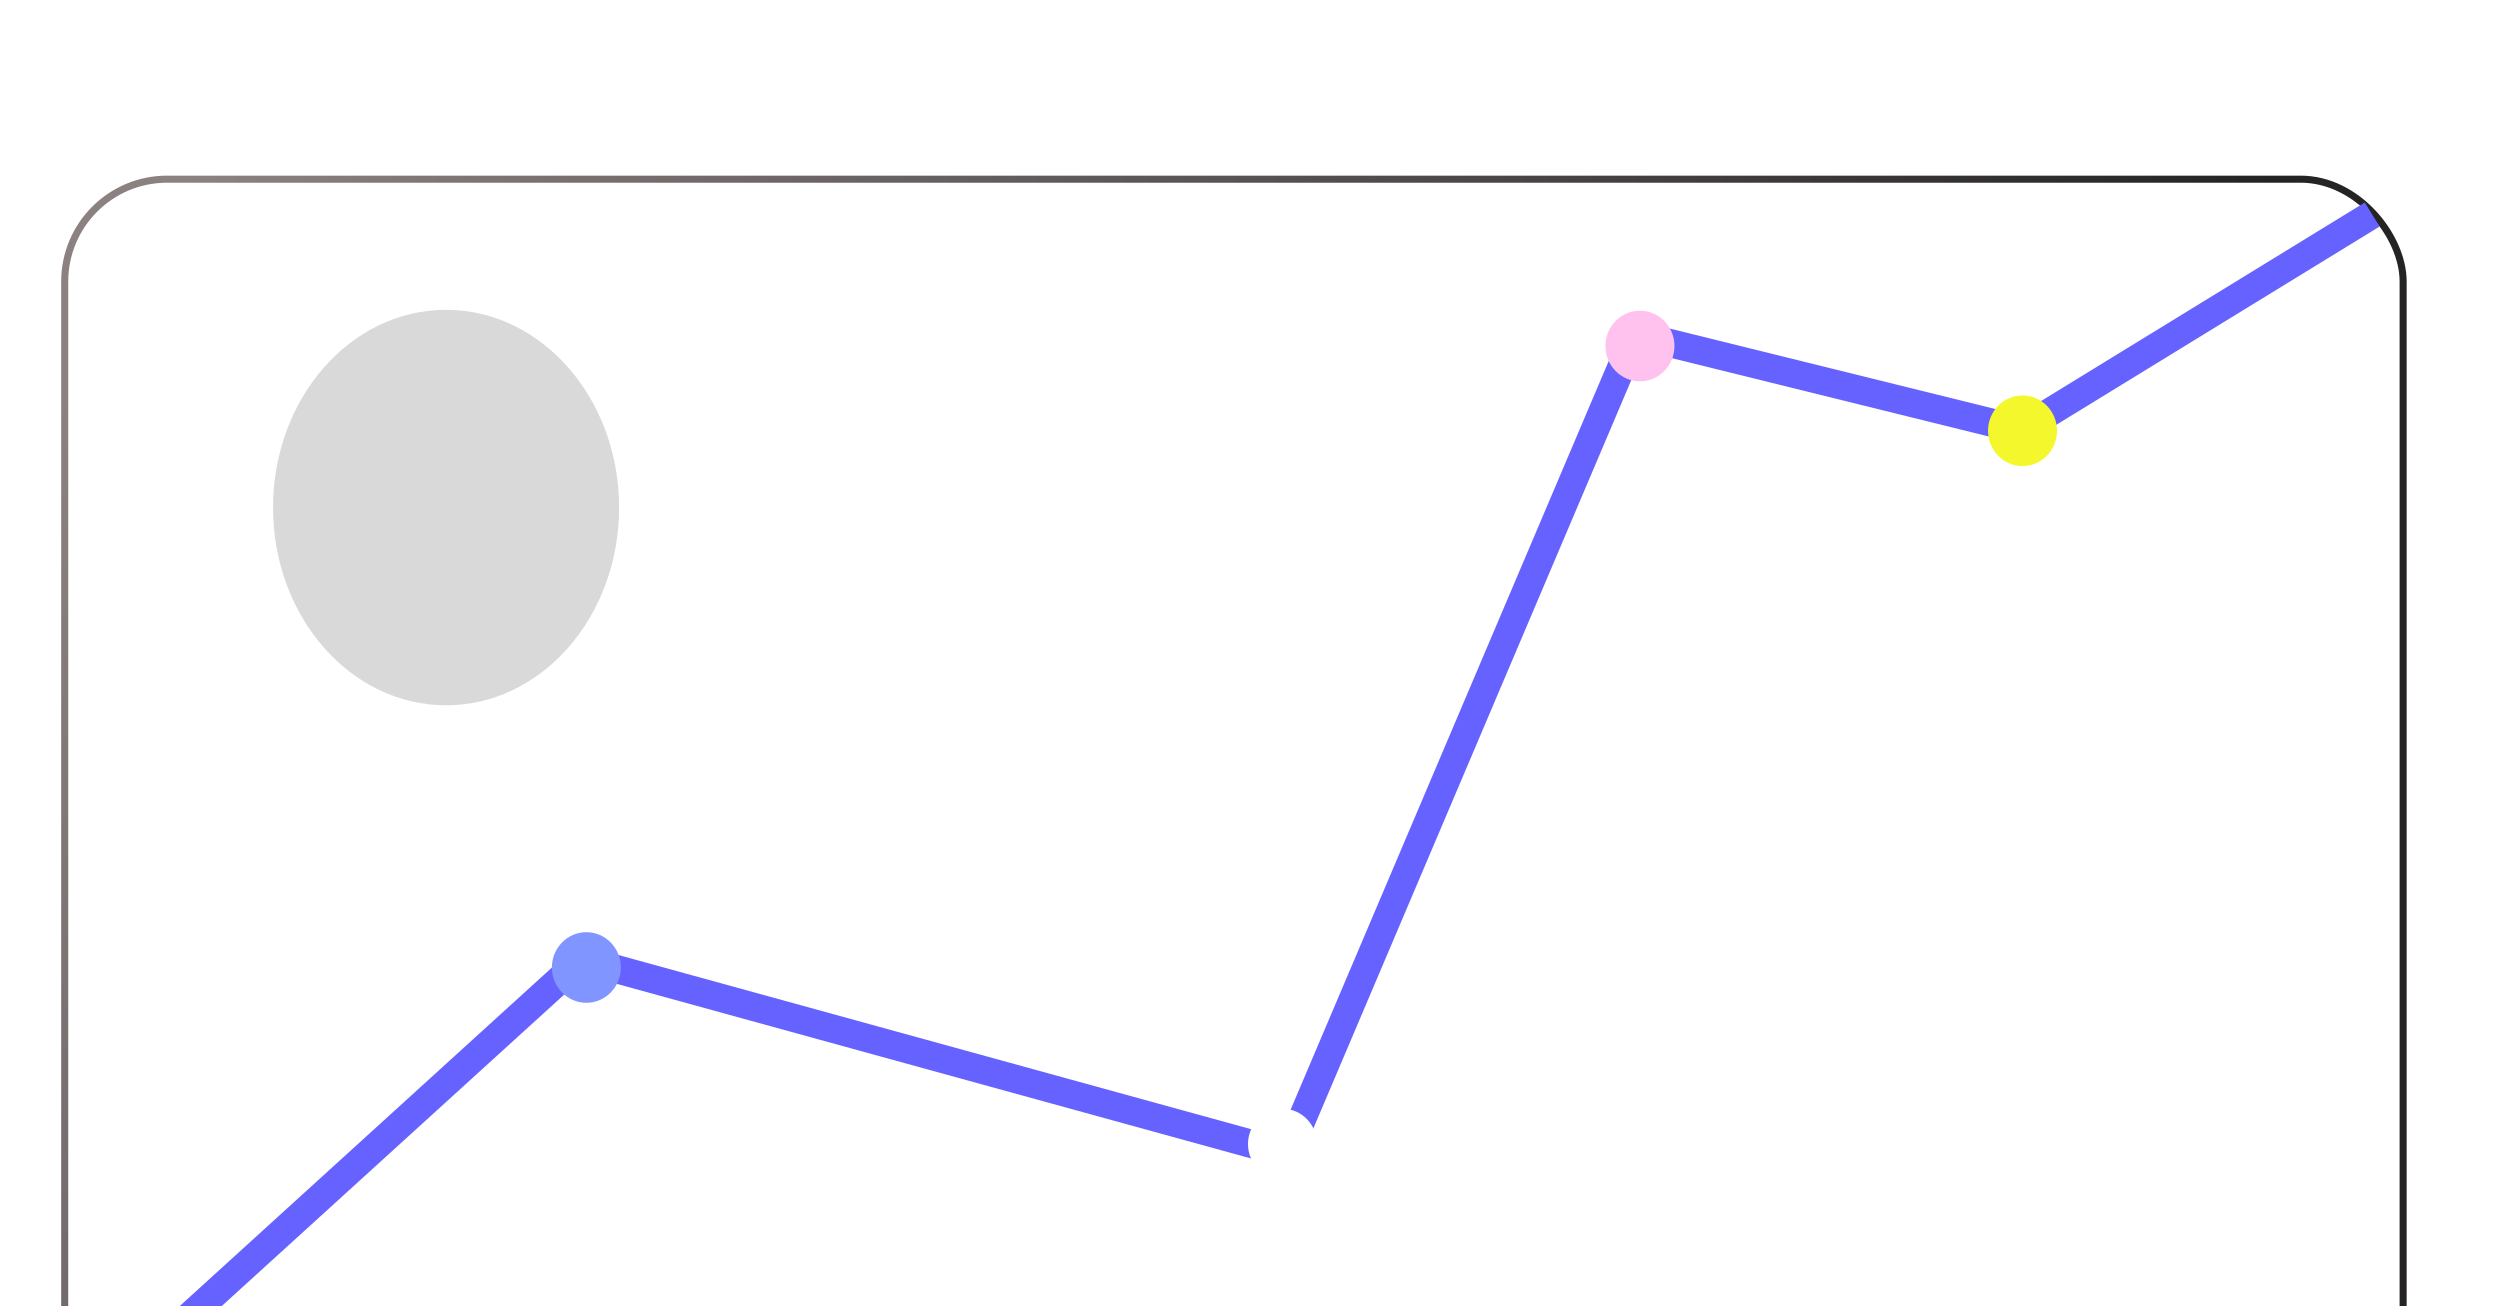 <svg width="354" height="185" viewBox="0 0 354 185" fill="none" xmlns="http://www.w3.org/2000/svg">
<g clip-path="url(#clip0_545_2639)">
<rect x="8.663" y="24.871" width="332.12" height="180" rx="15" fill="white" fill-opacity="0.03"/>
<g filter="url(#filter0_f_545_2639)">
<ellipse cx="63.163" cy="71.871" rx="24.5" ry="28" fill="#D9D9D9"/>
</g>
</g>
<rect x="9.163" y="25.371" width="331.12" height="179" rx="14.5" stroke="url(#paint0_linear_545_2639)"/>
<path d="M13.103 198.869L82.369 135.874L182.271 163.376L231.556 47.376L286.17 60.875L335.899 30.375" stroke="#6562FF" stroke-width="4"/>
<ellipse cx="83.03" cy="136.996" rx="4.884" ry="5" fill="#8095FF"/>
<ellipse cx="181.601" cy="161.996" rx="4.884" ry="5" fill="white"/>
<ellipse cx="232.218" cy="48.996" rx="4.884" ry="5" fill="#FFC1EE"/>
<ellipse cx="286.388" cy="60.996" rx="4.884" ry="5" fill="#F3F72C"/>
<defs>
<filter id="filter0_f_545_2639" x="-235.337" y="-230.129" width="597" height="604" filterUnits="userSpaceOnUse" color-interpolation-filters="sRGB">
<feFlood flood-opacity="0" result="BackgroundImageFix"/>
<feBlend mode="normal" in="SourceGraphic" in2="BackgroundImageFix" result="shape"/>
<feGaussianBlur stdDeviation="137" result="effect1_foregroundBlur_545_2639"/>
</filter>
<linearGradient id="paint0_linear_545_2639" x1="36.99" y1="-16.038" x2="273.229" y2="113.163" gradientUnits="userSpaceOnUse">
<stop offset="0.037" stop-color="#8B8181"/>
<stop offset="1" stop-color="#252323"/>
</linearGradient>
<clipPath id="clip0_545_2639">
<rect x="8.663" y="24.871" width="332.12" height="180" rx="15" fill="white"/>
</clipPath>
</defs>
</svg>
